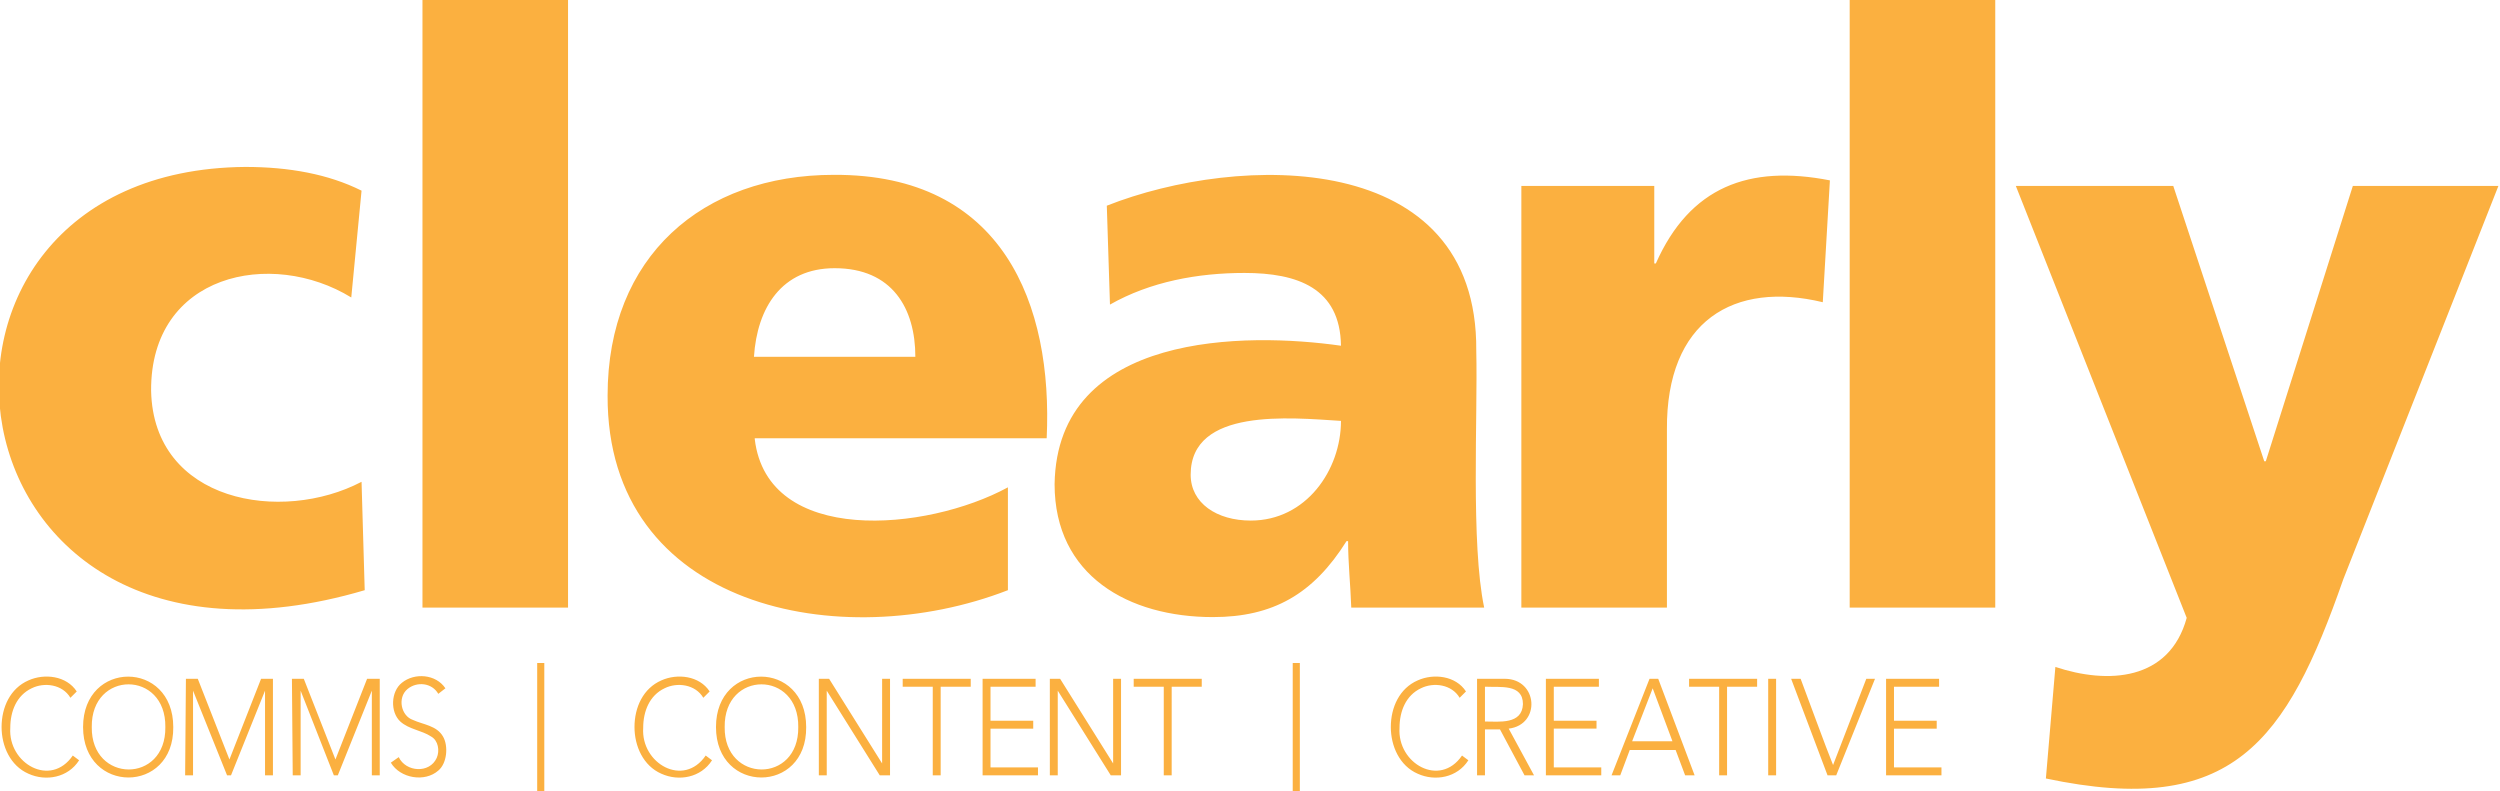 <svg viewBox="0 0 316 100" xmlns="http://www.w3.org/2000/svg"><path d="M0 0h315.7v100H0z" fill="none"/><path d="M53.4 0h18.4v76.8H53.4zm42 55.5c1.6 13.5 21.7 11.7 32 6.1v13c-21.1 8.2-50.7 2.3-50.6-24.6 0-17.6 12-27.9 28.6-27.9 21.4-.1 27.7 16.4 26.9 33.3H95.4zm20.3-10.4c0-6.1-2.9-11.2-10.2-11.2-6.7 0-9.8 5-10.2 11.2h20.4zm55.1 31.7c-.1-2.9-.4-5.6-.4-8.4h-.2c-4.2 6.7-9.3 9.6-16.9 9.6-10.6 0-20-5.2-20-16.8.3-19.3 24.3-19.2 36.2-17.5-.1-7.3-5.5-9.2-12.2-9.2-5.9 0-11.9 1.1-17 4l-.4-12.5c16.7-6.6 46.9-7.3 46.7 18.3.2 8.4-.7 24.4 1 32.5zm-12.7-11c7 0 11.4-6.4 11.4-12.6-6.4-.4-19-1.7-19 6.8 0 3.6 3.3 5.8 7.6 5.8zm72.3-27.6c-11.2-2.7-19.8 2.3-19.7 16.1v22.5h-18.4V23.5h16.8v9.8h.2c4.3-9.7 11.8-12.5 22-10.5zM233.8 0h18.4v76.8h-18.4zm26 84.3c6.6 2.2 14.4 1.8 16.6-6.2l-21.6-54.6h19.9l11.5 34.8h.2l11-34.8h18.4l-19.6 49.7c-7.2 20.6-14 30.2-37.6 25.2zM44.4 37.6c-10.1-6.2-25.4-3-25.3 11.8.3 14.1 16.5 16.8 26.6 11.5l.4 13.7C-8.4 90.7-16.4 21.5 31 21.1c5.5 0 10.5.9 14.7 3zm164.1 48.2h1.1l4.6 12.2H213l-1.2-3.2H206l-1.2 3.2h-1.1zm.4 1.2-2.6 6.7h5.1zm-22.2-1.2h3.5c4.2 0 4.6 5.8.5 6.3l3.2 5.9h-1.2l-3.1-5.8h-1.9V98h-1zm1 5.4c1.8 0 4.7.4 4.8-2.2 0-2.6-2.9-2.1-4.8-2.2zm50.7-5.4h6.7v1h-5.7v4.3h5.4v1h-5.4V97h6v1h-7zm-21.1 1h-3.8v-1h8.6v1h-3.8V98h-1zm-31.7 9.3c-1.4 2.2-4.2 2.7-6.4 1.7-2.3-1-3.4-3.5-3.4-5.9 0-2.5 1.1-4.9 3.4-5.9 2-.9 4.8-.6 6.1 1.4l-.8.8c-1-1.7-3.3-2-4.9-1.2-1.9.9-2.7 2.9-2.7 5-.3 4.5 5.1 7.6 7.9 3.5zm46.5 1.9H231l-4.6-12.2h1.2c.8 2.1 3.2 8.7 4.1 10.9l4.2-10.9h1.1zm-8.6-12.2h1V98h-1zm-28.1 0h6.7v1h-5.7v4.3h5.4v1h-5.4V97h6v1h-7zm-91.9 0h1.3l6.7 10.7V85.8h1V98h-1.3l-6.7-10.7V98h-1zM90 96.1c-1.4 2.2-4.2 2.7-6.4 1.7-2.3-1-3.4-3.5-3.4-5.9 0-2.5 1.1-4.9 3.4-5.9 2-.9 4.8-.6 6.1 1.4l-.8.8c-1-1.7-3.3-2-4.9-1.2-1.9.9-2.7 2.9-2.7 5-.3 4.5 5.1 7.6 7.9 3.5zm.5-4.2c0-8.5 11.4-8.5 11.4 0 .1 8.5-11.4 8.5-11.4 0zm1.1 0c-.1 7.1 9.4 7.2 9.3 0 .1-7.2-9.4-7.2-9.3 0zm26.3-5.1h-3.8v-1h8.6v1h-3.8V98h-1zm6.3-1h6.7v1h-5.7v4.3h5.4v1h-5.4V97h6v1h-7zm8.5 0h1.3l6.7 10.7V85.8h1V98h-1.3l-6.7-10.7V98h-1zm14.4 1h-3.8v-1h8.6v1h-3.8V98h-1zM10 96.1c-1.4 2.2-4.2 2.7-6.4 1.7-2.3-1-3.4-3.5-3.4-5.9 0-2.5 1.1-4.9 3.4-5.9 2-.9 4.8-.6 6.1 1.4l-.8.8c-1-1.7-3.3-2-4.9-1.2-1.9.9-2.7 2.9-2.7 5-.3 4.5 5.1 7.6 7.9 3.5zm.5-4.2c0-8.5 11.4-8.5 11.4 0 .1 8.5-11.4 8.5-11.4 0zm1.1 0c-.1 7.1 9.4 7.2 9.3 0 .1-7.2-9.4-7.2-9.3 0zm11.9-6.1H25L29 96l4-10.2h1.5V98h-1V87.3L29.2 98h-.5l-4.3-10.7V98h-1zm13.4 0h1.5l4 10.2 4-10.2H48V98h-1V87.3L42.7 98h-.5L38 87.3V98h-1zm13.5 9.9c.9 1.9 3.9 2.1 4.8.1.4-.9.2-2.2-.7-2.7-1.2-.8-2.8-.9-3.9-1.9-1.3-1.2-1.2-3.8.2-4.9 1.6-1.3 4.3-1.1 5.5.7l-.9.7c-.8-1.4-2.7-1.6-3.9-.6-1.3 1.1-.8 3.4.7 3.9 1.3.6 3 .7 3.8 2.1.7 1.2.5 3.4-.6 4.3-1.7 1.5-4.8 1-6-1zm113-11.9h.9V100h-.9zm-95.5 0h.9V100h-.9z" fill="#fbb040"/></svg>